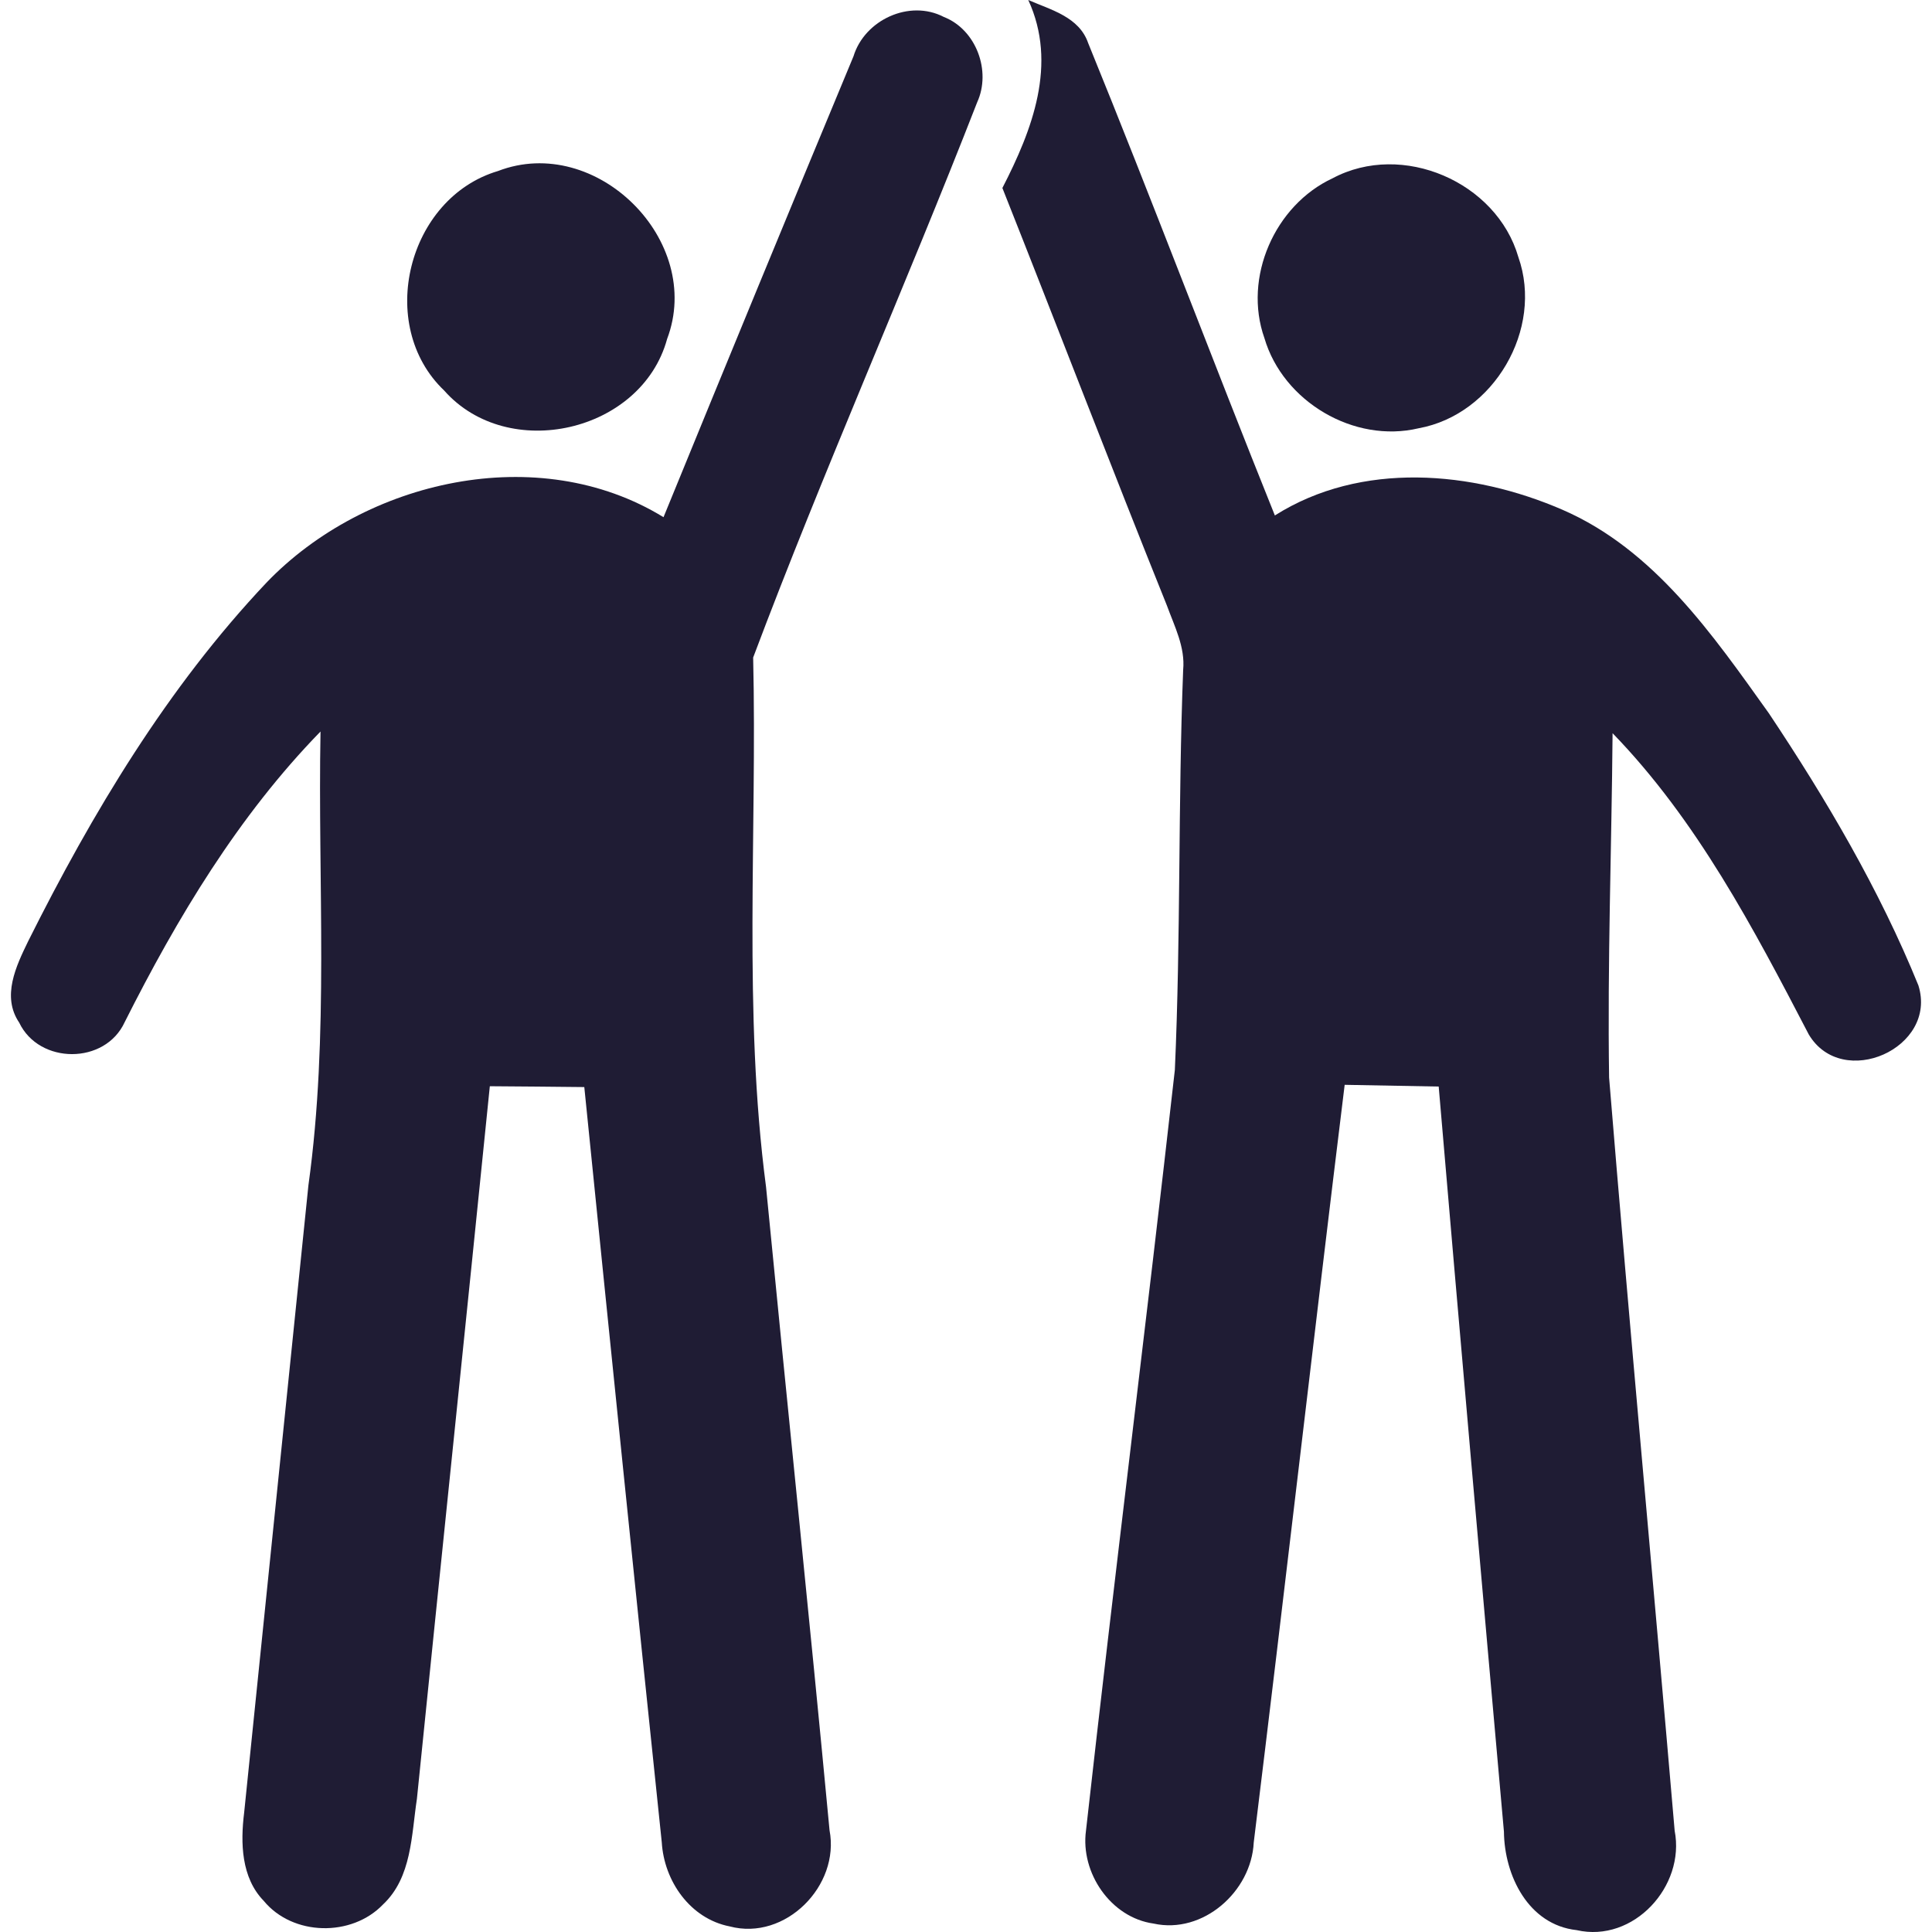 <svg width="30" height="30" viewBox="0 0 30 30" fill="none" xmlns="http://www.w3.org/2000/svg">
<path d="M15.967 0C16.318 0.153 16.758 0.263 16.897 0.669C17.89 3.104 18.815 5.565 19.796 8.004C21.135 7.157 22.861 7.308 24.263 7.916C25.687 8.535 26.595 9.856 27.467 11.076C28.358 12.412 29.183 13.812 29.789 15.302C30.093 16.276 28.606 16.933 28.087 16.064C27.228 14.413 26.349 12.736 25.04 11.385C25.025 13.169 24.959 14.951 24.986 16.733C25.305 20.633 25.67 24.528 26.004 28.427C26.172 29.289 25.366 30.173 24.482 29.971C23.732 29.888 23.36 29.124 23.353 28.442C23.009 24.586 22.669 20.728 22.34 16.872C21.853 16.862 21.366 16.855 20.88 16.845C20.398 20.767 19.95 24.691 19.468 28.61C19.431 29.372 18.679 30.039 17.912 29.869C17.247 29.776 16.775 29.08 16.863 28.427C17.303 24.489 17.8 20.555 18.243 16.614C18.336 14.545 18.292 12.471 18.372 10.402C18.406 10.049 18.236 9.723 18.119 9.401C17.252 7.247 16.422 5.078 15.565 2.919C16.03 2.016 16.425 0.993 15.967 0Z" fill="#1F1C34"/>
<path d="M13.253 0.874C13.426 0.309 14.122 -0.014 14.655 0.263C15.159 0.46 15.395 1.103 15.174 1.587C14.049 4.474 12.786 7.31 11.695 10.21C11.758 12.948 11.537 15.704 11.895 18.43C12.219 21.76 12.567 25.09 12.881 28.42C13.046 29.282 12.194 30.142 11.33 29.913C10.717 29.793 10.312 29.209 10.276 28.608C9.867 24.698 9.468 20.789 9.073 16.88C8.584 16.875 8.095 16.87 7.606 16.867C7.233 20.555 6.848 24.243 6.474 27.931C6.388 28.494 6.396 29.151 5.948 29.572C5.461 30.081 4.546 30.064 4.095 29.516C3.745 29.156 3.733 28.615 3.791 28.148C4.122 24.901 4.458 21.653 4.789 18.406C5.113 16.071 4.933 13.708 4.977 11.359C3.701 12.668 2.754 14.248 1.936 15.872C1.632 16.534 0.609 16.531 0.298 15.879C0.023 15.473 0.249 15.003 0.437 14.616C1.435 12.62 2.598 10.677 4.137 9.048C5.668 7.452 8.36 6.838 10.303 8.031C11.279 5.643 12.262 3.257 13.253 0.874Z" fill="#1F1C34"/>
<path d="M7.732 2.656C9.256 2.069 10.936 3.736 10.359 5.263C9.962 6.716 7.888 7.186 6.897 6.064C5.831 5.048 6.33 3.072 7.732 2.656Z" fill="#1F1C34"/>
<path d="M20.693 2.768C21.774 2.191 23.239 2.824 23.577 3.992C23.972 5.112 23.193 6.439 22.029 6.65C21.026 6.889 19.924 6.237 19.634 5.251C19.3 4.309 19.794 3.186 20.693 2.768Z" fill="#1F1C34"/>
</svg>
